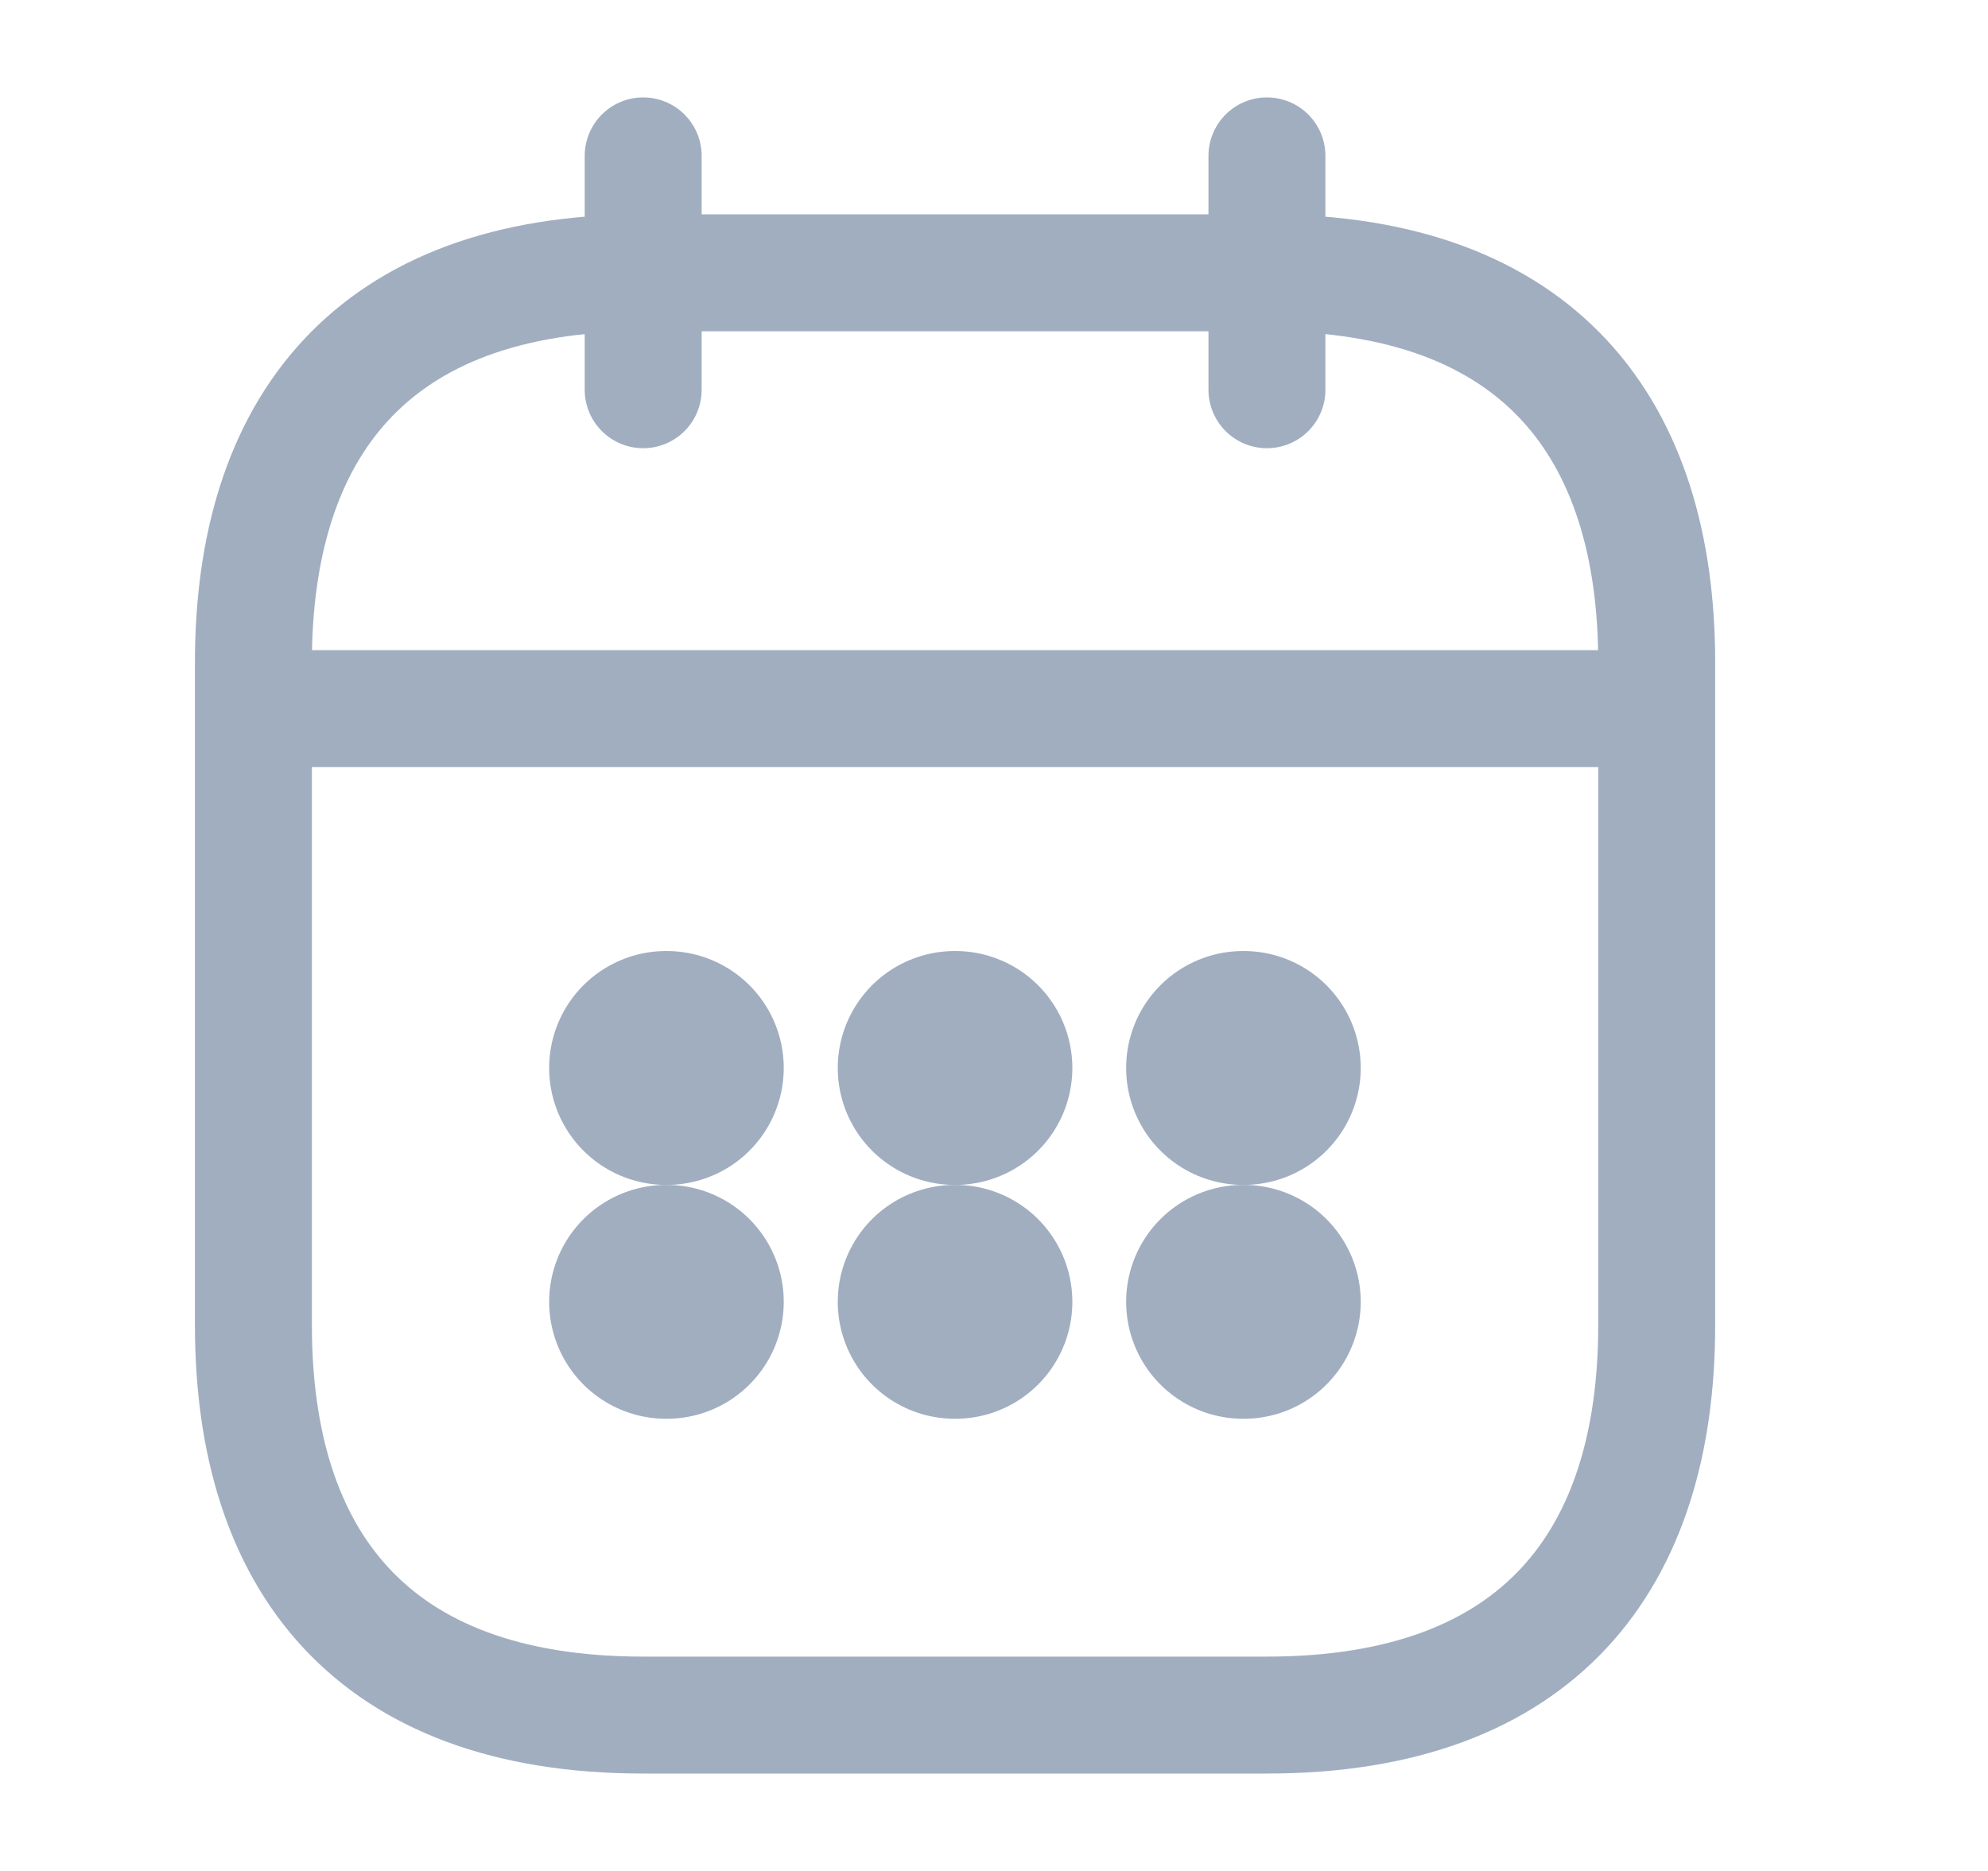 <svg width="17" height="16" viewBox="0 0 17 16" fill="none" xmlns="http://www.w3.org/2000/svg">
<path d="M5.5 1.333V3.333" stroke="#A0AEC0" stroke-miterlimit="10" stroke-linecap="round" stroke-linejoin="round"/>
<path d="M10.834 1.333V3.333" stroke="#A0AEC0" stroke-miterlimit="10" stroke-linecap="round" stroke-linejoin="round"/>
<path d="M2.5 6.06H13.833" stroke="#A0AEC0" stroke-miterlimit="10" stroke-linecap="round" stroke-linejoin="round"/>
<path d="M14.167 5.667V11.333C14.167 13.333 13.167 14.667 10.833 14.667H5.5C3.167 14.667 2.167 13.333 2.167 11.333V5.667C2.167 3.667 3.167 2.333 5.5 2.333H10.833C13.167 2.333 14.167 3.667 14.167 5.667Z" stroke="#A0AEC0" stroke-miterlimit="10" stroke-linecap="round" stroke-linejoin="round"/>
<path d="M10.63 9.133H10.636" stroke="#A0AEC0" stroke-width="2" stroke-linecap="round" stroke-linejoin="round"/>
<path d="M10.63 11.133H10.636" stroke="#A0AEC0" stroke-width="2" stroke-linecap="round" stroke-linejoin="round"/>
<path d="M8.164 9.133H8.17" stroke="#A0AEC0" stroke-width="2" stroke-linecap="round" stroke-linejoin="round"/>
<path d="M8.164 11.133H8.17" stroke="#A0AEC0" stroke-width="2" stroke-linecap="round" stroke-linejoin="round"/>
<path d="M5.696 9.133H5.702" stroke="#A0AEC0" stroke-width="2" stroke-linecap="round" stroke-linejoin="round"/>
<path d="M5.696 11.133H5.702" stroke="#A0AEC0" stroke-width="2" stroke-linecap="round" stroke-linejoin="round"/>
</svg>
